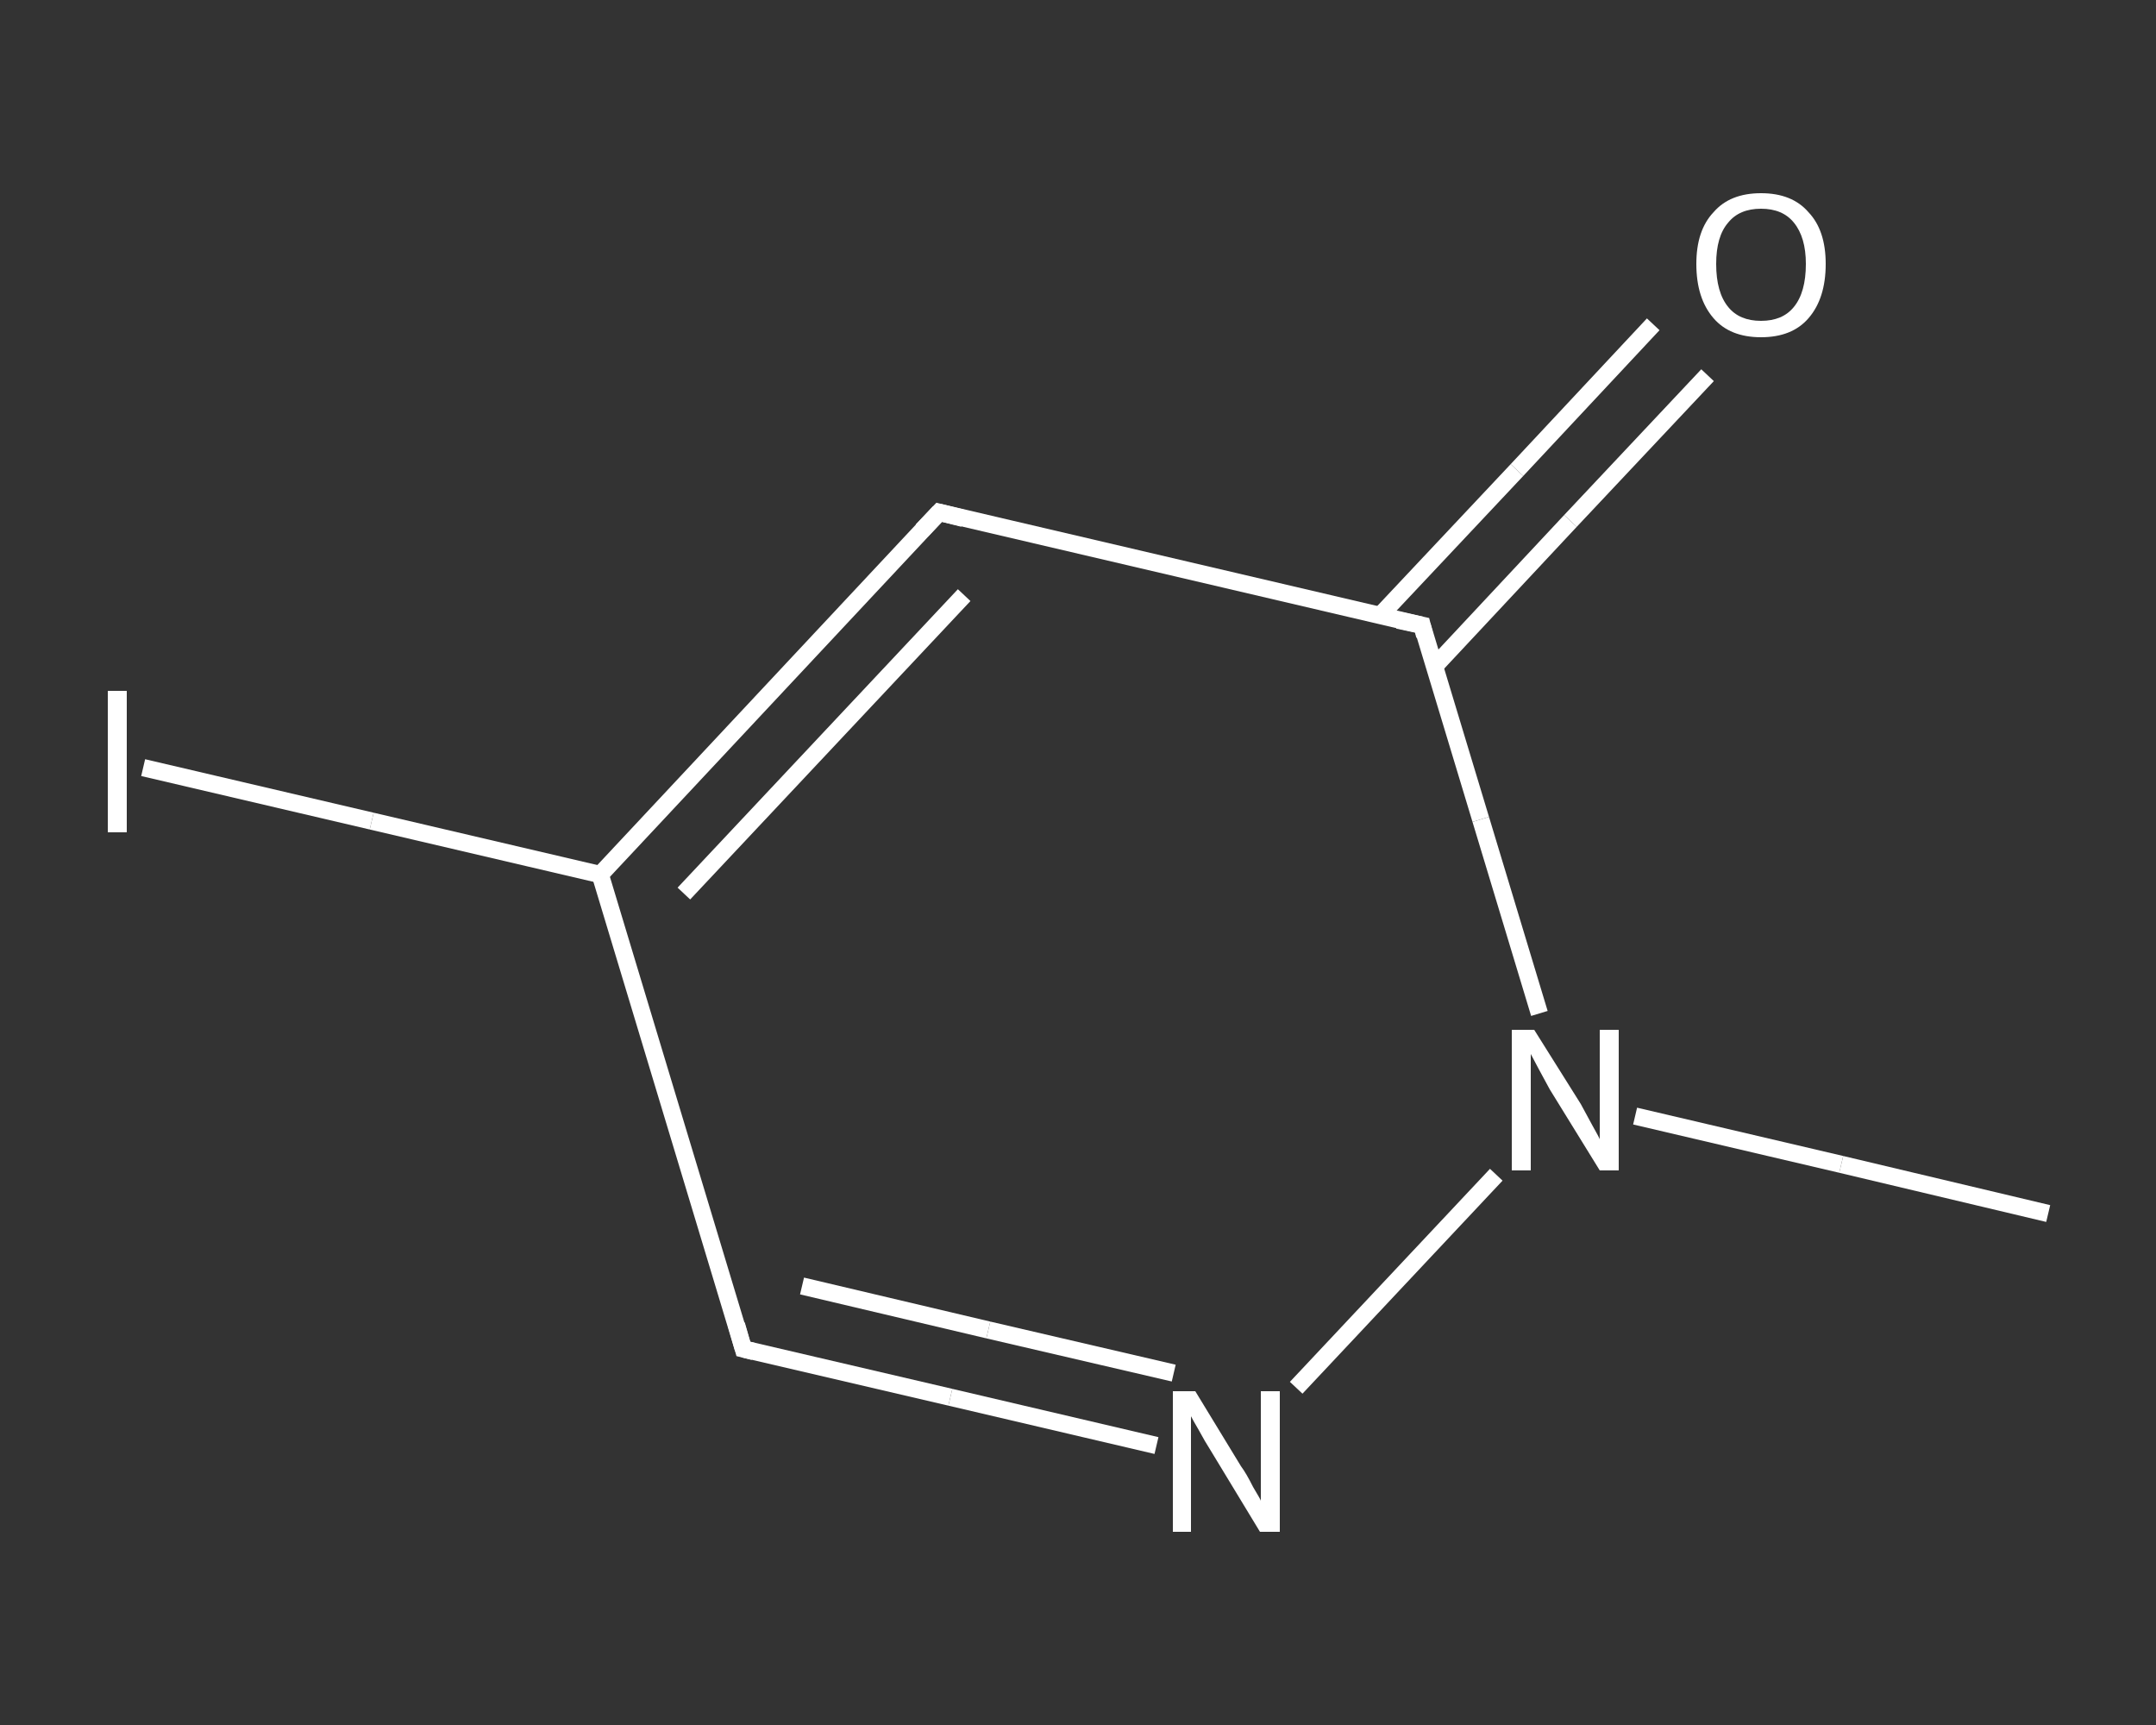 <?xml version='1.0' encoding='iso-8859-1'?>
<svg version='1.1' baseProfile='full'
              xmlns='http://www.w3.org/2000/svg'
                      xmlns:rdkit='http://www.rdkit.org/xml'
                      xmlns:xlink='http://www.w3.org/1999/xlink'
                  xml:space='preserve'
width='250px' height='200px' viewBox='0 0 250 200'>
<rect x="0" y="0" width="250" height="200" fill="#333333" stroke="none"/>
<!-- END OF HEADER -->
<rect style='opacity:1.0;fill:transparent;stroke:none' width='250.0' height='200.0' x='0.0' y='0.0'> </rect>
<path class='bond-0 atom-0 atom-1' d='M 237.5,140.7 L 213.5,135.0' style='fill:none;fill-rule:evenodd;stroke:#FFFFFF;stroke-width:2.0px;stroke-linecap:butt;stroke-linejoin:miter;stroke-opacity:1' />
<path class='bond-0 atom-0 atom-1' d='M 213.5,135.0 L 189.6,129.4' style='fill:none;fill-rule:evenodd;stroke:#FFFFFF;stroke-width:2.0px;stroke-linecap:butt;stroke-linejoin:miter;stroke-opacity:1' />
<path class='bond-1 atom-1 atom-2' d='M 173.5,136.2 L 150.3,160.9' style='fill:none;fill-rule:evenodd;stroke:#FFFFFF;stroke-width:2.0px;stroke-linecap:butt;stroke-linejoin:miter;stroke-opacity:1' />
<path class='bond-2 atom-2 atom-3' d='M 134.1,167.6 L 110.2,162.0' style='fill:none;fill-rule:evenodd;stroke:#FFFFFF;stroke-width:2.0px;stroke-linecap:butt;stroke-linejoin:miter;stroke-opacity:1' />
<path class='bond-2 atom-2 atom-3' d='M 110.2,162.0 L 86.2,156.4' style='fill:none;fill-rule:evenodd;stroke:#FFFFFF;stroke-width:2.0px;stroke-linecap:butt;stroke-linejoin:miter;stroke-opacity:1' />
<path class='bond-2 atom-2 atom-3' d='M 136.1,159.2 L 114.6,154.2' style='fill:none;fill-rule:evenodd;stroke:#FFFFFF;stroke-width:2.0px;stroke-linecap:butt;stroke-linejoin:miter;stroke-opacity:1' />
<path class='bond-2 atom-2 atom-3' d='M 114.6,154.2 L 93.0,149.1' style='fill:none;fill-rule:evenodd;stroke:#FFFFFF;stroke-width:2.0px;stroke-linecap:butt;stroke-linejoin:miter;stroke-opacity:1' />
<path class='bond-3 atom-3 atom-4' d='M 86.2,156.4 L 69.6,101.4' style='fill:none;fill-rule:evenodd;stroke:#FFFFFF;stroke-width:2.0px;stroke-linecap:butt;stroke-linejoin:miter;stroke-opacity:1' />
<path class='bond-4 atom-4 atom-5' d='M 69.6,101.4 L 43.1,95.2' style='fill:none;fill-rule:evenodd;stroke:#FFFFFF;stroke-width:2.0px;stroke-linecap:butt;stroke-linejoin:miter;stroke-opacity:1' />
<path class='bond-4 atom-4 atom-5' d='M 43.1,95.2 L 16.6,89.0' style='fill:none;fill-rule:evenodd;stroke:#FFFFFF;stroke-width:2.0px;stroke-linecap:butt;stroke-linejoin:miter;stroke-opacity:1' />
<path class='bond-5 atom-4 atom-6' d='M 69.6,101.4 L 108.9,59.4' style='fill:none;fill-rule:evenodd;stroke:#FFFFFF;stroke-width:2.0px;stroke-linecap:butt;stroke-linejoin:miter;stroke-opacity:1' />
<path class='bond-5 atom-4 atom-6' d='M 79.3,103.6 L 111.8,69.0' style='fill:none;fill-rule:evenodd;stroke:#FFFFFF;stroke-width:2.0px;stroke-linecap:butt;stroke-linejoin:miter;stroke-opacity:1' />
<path class='bond-6 atom-6 atom-7' d='M 108.9,59.4 L 164.9,72.5' style='fill:none;fill-rule:evenodd;stroke:#FFFFFF;stroke-width:2.0px;stroke-linecap:butt;stroke-linejoin:miter;stroke-opacity:1' />
<path class='bond-7 atom-7 atom-8' d='M 166.3,77.3 L 182.1,60.4' style='fill:none;fill-rule:evenodd;stroke:#FFFFFF;stroke-width:2.0px;stroke-linecap:butt;stroke-linejoin:miter;stroke-opacity:1' />
<path class='bond-7 atom-7 atom-8' d='M 182.1,60.4 L 198.0,43.5' style='fill:none;fill-rule:evenodd;stroke:#FFFFFF;stroke-width:2.0px;stroke-linecap:butt;stroke-linejoin:miter;stroke-opacity:1' />
<path class='bond-7 atom-7 atom-8' d='M 160.0,71.4 L 175.9,54.5' style='fill:none;fill-rule:evenodd;stroke:#FFFFFF;stroke-width:2.0px;stroke-linecap:butt;stroke-linejoin:miter;stroke-opacity:1' />
<path class='bond-7 atom-7 atom-8' d='M 175.9,54.5 L 191.7,37.6' style='fill:none;fill-rule:evenodd;stroke:#FFFFFF;stroke-width:2.0px;stroke-linecap:butt;stroke-linejoin:miter;stroke-opacity:1' />
<path class='bond-8 atom-7 atom-1' d='M 164.9,72.5 L 171.7,95.0' style='fill:none;fill-rule:evenodd;stroke:#FFFFFF;stroke-width:2.0px;stroke-linecap:butt;stroke-linejoin:miter;stroke-opacity:1' />
<path class='bond-8 atom-7 atom-1' d='M 171.7,95.0 L 178.5,117.5' style='fill:none;fill-rule:evenodd;stroke:#FFFFFF;stroke-width:2.0px;stroke-linecap:butt;stroke-linejoin:miter;stroke-opacity:1' />
<path d='M 87.4,156.7 L 86.2,156.4 L 85.4,153.6' style='fill:none;stroke:#FFFFFF;stroke-width:2.0px;stroke-linecap:butt;stroke-linejoin:miter;stroke-opacity:1;' />
<path d='M 106.9,61.5 L 108.9,59.4 L 111.7,60.1' style='fill:none;stroke:#FFFFFF;stroke-width:2.0px;stroke-linecap:butt;stroke-linejoin:miter;stroke-opacity:1;' />
<path d='M 162.1,71.9 L 164.9,72.5 L 165.2,73.7' style='fill:none;stroke:#FFFFFF;stroke-width:2.0px;stroke-linecap:butt;stroke-linejoin:miter;stroke-opacity:1;' />
<path class='atom-1' d='M 177.9 119.4
L 183.3 128.0
Q 183.8 128.9, 184.6 130.4
Q 185.5 132.0, 185.5 132.1
L 185.5 119.4
L 187.7 119.4
L 187.7 135.7
L 185.5 135.7
L 179.7 126.3
Q 179.1 125.2, 178.4 123.9
Q 177.7 122.6, 177.5 122.2
L 177.5 135.7
L 175.3 135.7
L 175.3 119.4
L 177.9 119.4
' fill='#FFFFFF'/>
<path class='atom-2' d='M 138.6 161.3
L 143.9 170.0
Q 144.5 170.8, 145.3 172.4
Q 146.2 173.9, 146.2 174.0
L 146.2 161.3
L 148.4 161.3
L 148.4 177.6
L 146.1 177.6
L 140.4 168.2
Q 139.7 167.1, 139.0 165.8
Q 138.3 164.6, 138.1 164.2
L 138.1 177.6
L 136.0 177.6
L 136.0 161.3
L 138.6 161.3
' fill='#FFFFFF'/>
<path class='atom-5' d='M 12.5 80.1
L 14.7 80.1
L 14.7 96.5
L 12.5 96.5
L 12.5 80.1
' fill='#FFFFFF'/>
<path class='atom-8' d='M 196.7 30.6
Q 196.7 26.7, 198.7 24.6
Q 200.6 22.4, 204.2 22.4
Q 207.8 22.4, 209.7 24.6
Q 211.7 26.7, 211.7 30.6
Q 211.7 34.6, 209.7 36.9
Q 207.8 39.1, 204.2 39.1
Q 200.6 39.1, 198.7 36.9
Q 196.7 34.6, 196.7 30.6
M 204.2 37.2
Q 206.7 37.2, 208.0 35.6
Q 209.4 33.9, 209.4 30.6
Q 209.4 27.5, 208.0 25.8
Q 206.7 24.2, 204.2 24.2
Q 201.7 24.2, 200.4 25.8
Q 199.0 27.4, 199.0 30.6
Q 199.0 33.9, 200.4 35.6
Q 201.7 37.2, 204.2 37.2
' fill='#FFFFFF'/>
</svg>
